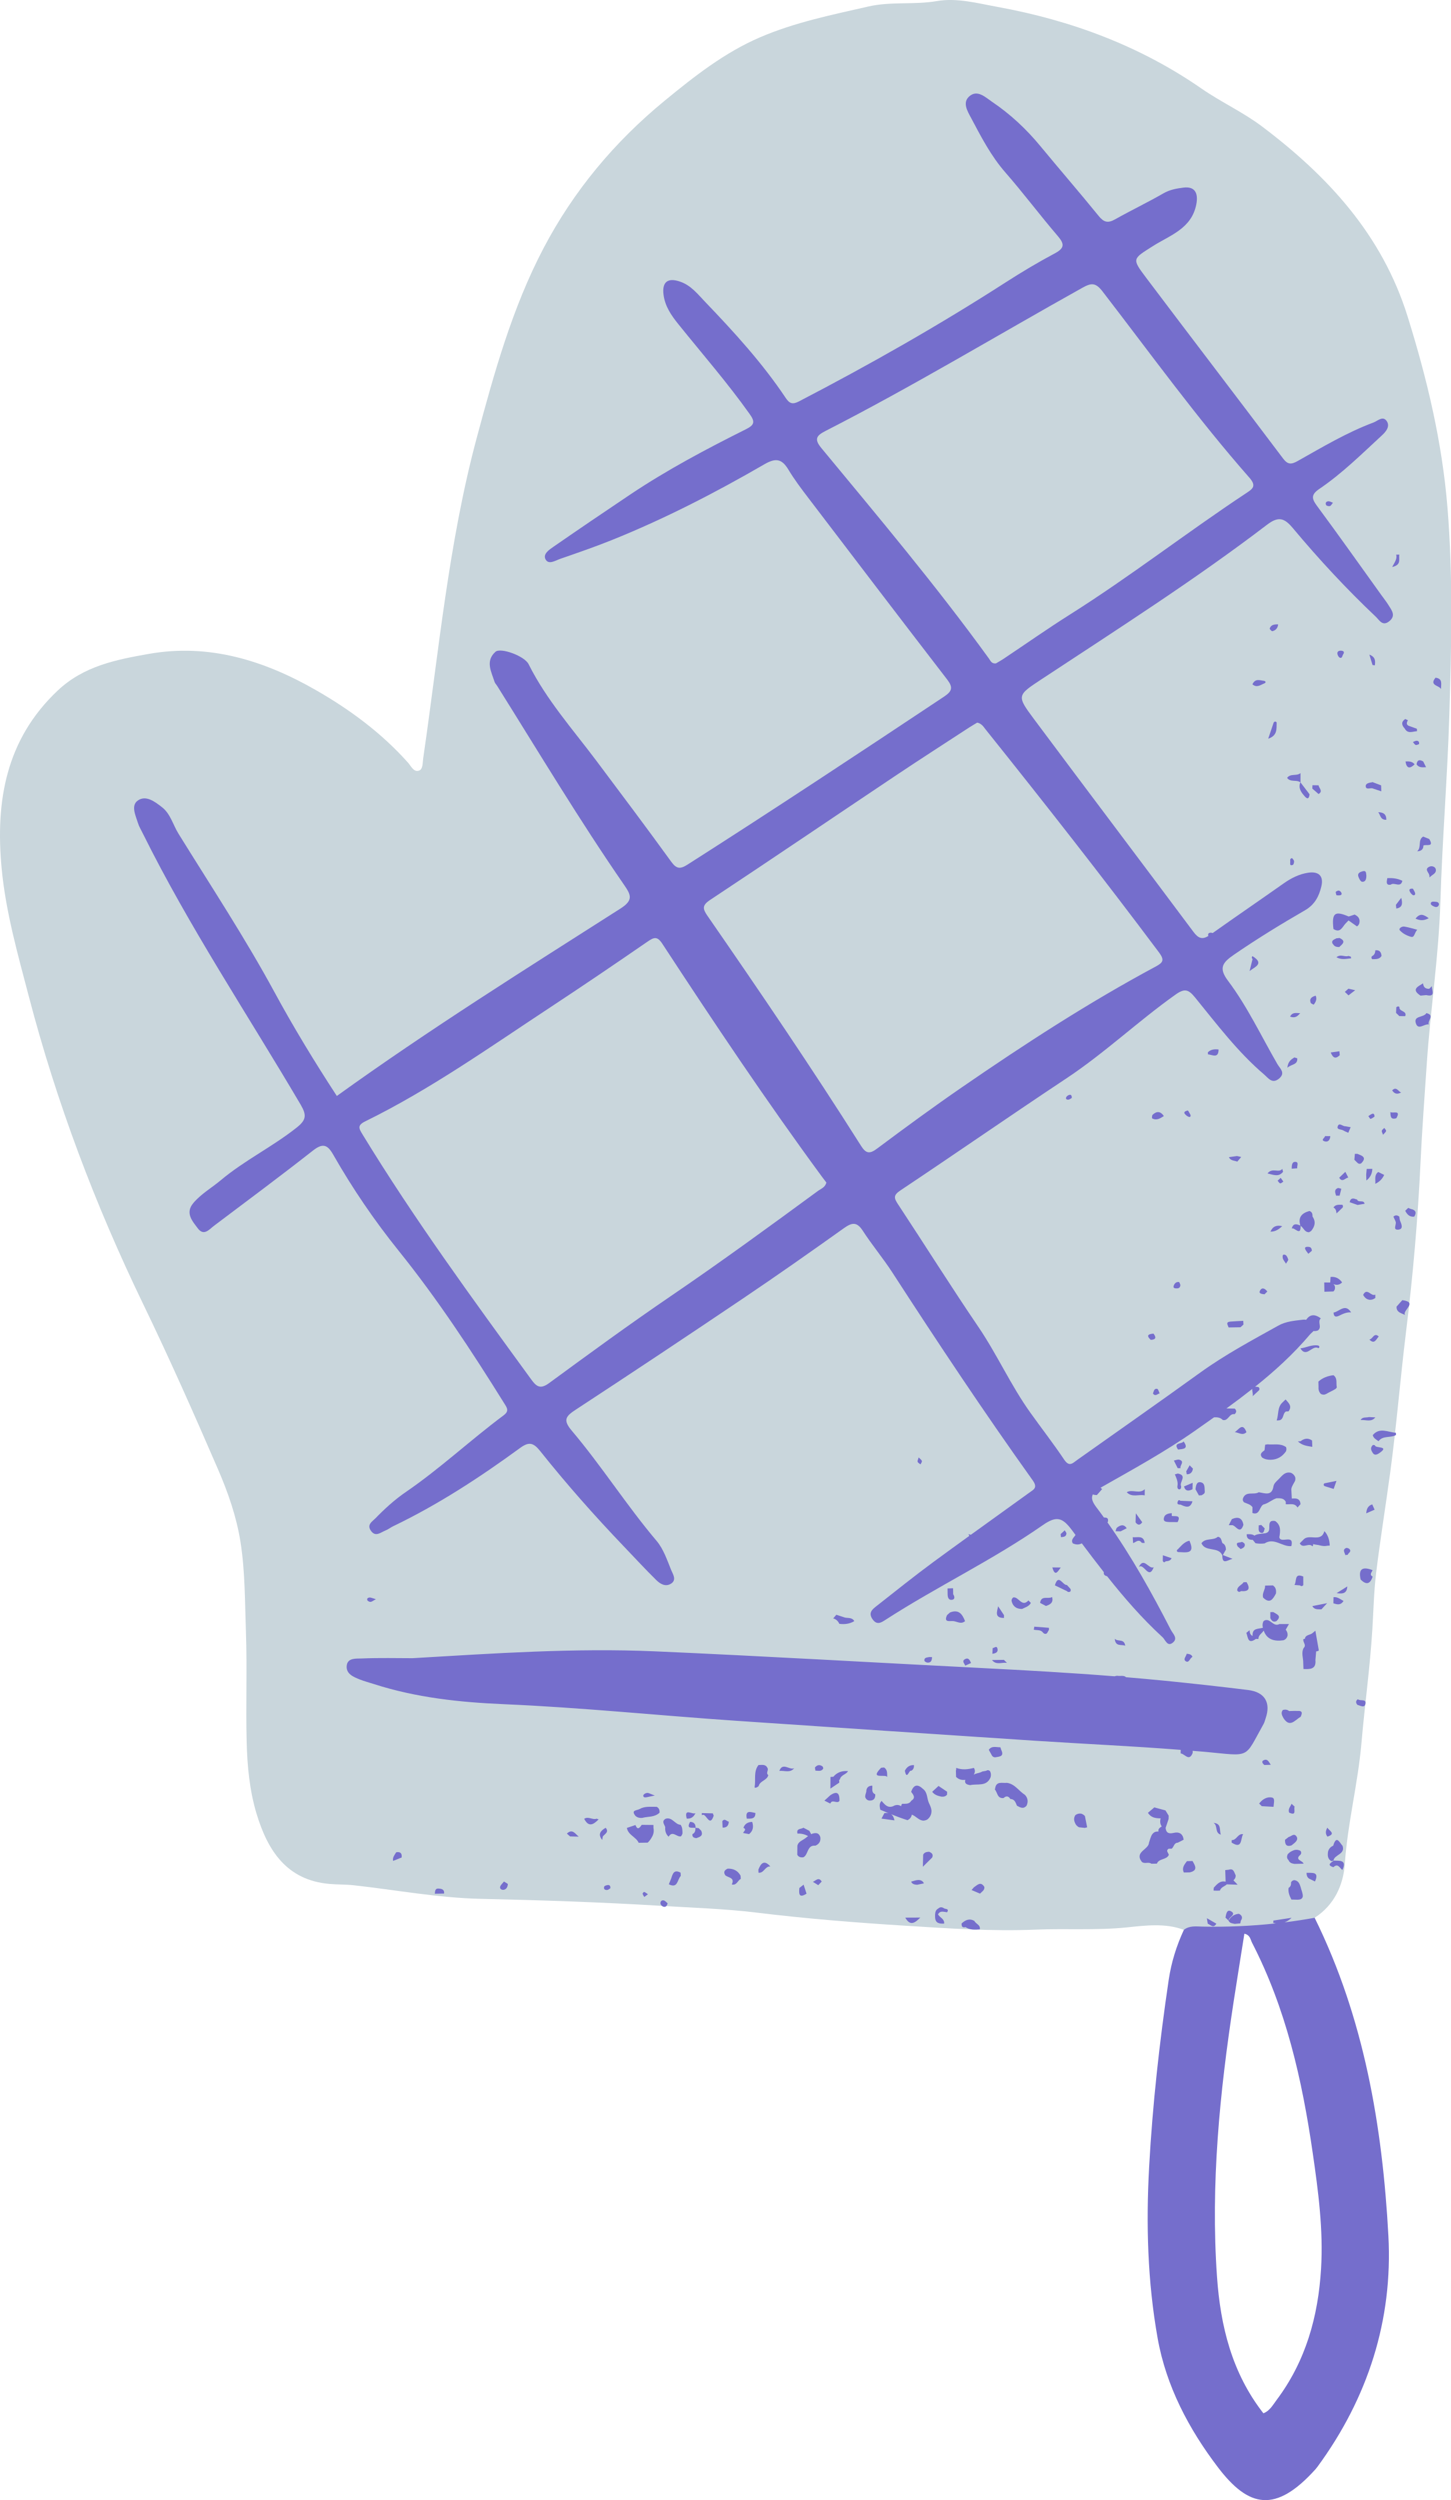 <?xml version="1.0" encoding="UTF-8"?><svg xmlns="http://www.w3.org/2000/svg" xmlns:xlink="http://www.w3.org/1999/xlink" height="450.6" preserveAspectRatio="xMidYMid meet" version="1.0" viewBox="0.0 0.0 261.6 450.6" width="261.6" zoomAndPan="magnify"><defs><clipPath id="a"><path d="M 0 0 L 261.648 0 L 261.648 349 L 0 349 Z M 0 0"/></clipPath><clipPath id="b"><path d="M 24 16 L 260 16 L 260 450.602 L 24 450.602 Z M 24 16"/></clipPath></defs><g><g clip-path="url(#a)" id="change1_1"><path d="M 213.441 347.82 C 210.055 346.555 206.496 347.039 203.121 347.383 C 197.633 347.938 192.172 347.551 186.703 347.781 C 178.883 348.113 171.062 347.566 163.289 347.082 C 154.293 346.523 145.281 345.801 136.305 344.703 C 130.645 344.016 124.883 343.844 119.164 343.492 C 108.332 342.832 97.488 342.469 86.633 342.23 C 78.984 342.062 71.363 340.621 63.727 339.781 C 62.301 339.625 60.855 339.672 59.426 339.547 C 51.641 338.883 48.242 333.461 46.258 326.902 C 44.992 322.723 44.578 318.293 44.469 313.918 C 44.297 307.355 44.57 300.777 44.34 294.219 C 44.148 288.77 44.207 283.289 43.352 277.871 C 42.629 273.336 41.113 268.992 39.309 264.824 C 34.969 254.789 30.531 244.789 25.773 234.953 C 17.164 217.145 10.207 198.746 5.203 179.613 C 3.215 172.012 1.043 164.406 0.301 156.566 C -0.84 144.52 0.992 133.328 10.414 124.449 C 15.105 120.027 20.957 118.887 26.832 117.852 C 37.691 115.934 47.641 119.047 56.934 124.371 C 63.09 127.895 68.797 132.109 73.57 137.465 C 74.113 138.07 74.605 139.266 75.586 138.871 C 76.27 138.602 76.18 137.484 76.297 136.676 C 79.121 117.332 80.871 97.816 85.969 78.84 C 89.109 67.156 92.34 55.512 97.984 44.75 C 103.41 34.41 110.762 25.598 119.828 18.152 C 125.195 13.75 130.605 9.488 137.012 6.73 C 143.281 4.031 149.961 2.676 156.59 1.164 C 160.652 0.238 164.805 0.898 168.898 0.195 C 172.551 -0.43 176.223 0.586 179.812 1.238 C 193.074 3.656 205.48 8.242 216.652 15.984 C 220.16 18.414 224.094 20.203 227.527 22.789 C 239.438 31.766 249.176 42.332 253.762 56.992 C 257.297 68.293 260.012 79.711 260.969 91.547 C 261.977 104.027 261.68 116.535 261.293 128.996 C 260.949 140.18 260.027 151.352 259.688 162.555 C 259.391 172.281 257.895 181.961 257.234 191.684 C 256.836 197.578 256.391 203.477 256.113 209.379 C 255.629 219.664 254.746 229.895 253.484 240.117 C 252.449 248.535 251.777 257.004 250.637 265.414 C 249.824 271.43 248.844 277.426 248.109 283.449 C 247.699 286.82 247.629 290.238 247.422 293.633 C 247.004 300.508 246.047 307.328 245.453 314.18 C 244.82 321.473 242.961 328.574 242.461 335.895 C 242.195 339.75 240.555 343.359 237.016 345.645 C 236.57 346.238 236.008 346.66 235.266 346.777 C 228.027 347.902 220.766 348.508 213.441 347.82" fill="#c9d6dc"/></g><g clip-path="url(#b)" id="change2_1"><path d="M 65.379 204.492 C 74.711 219.773 85.27 234.203 95.801 248.656 C 96.746 249.953 97.449 250.414 99 249.277 C 106.246 243.965 113.504 238.664 120.926 233.609 C 129.91 227.488 138.691 221.086 147.453 214.656 C 148.008 214.25 148.766 214.023 148.988 213.133 C 148.746 212.816 148.473 212.469 148.215 212.117 C 138.152 198.43 128.715 184.312 119.418 170.105 C 118.488 168.684 117.906 168.914 116.734 169.719 C 110.891 173.746 105.016 177.73 99.09 181.633 C 88.215 188.789 77.586 196.348 65.852 202.102 C 64.387 202.82 64.691 203.367 65.379 204.492 Z M 127.555 165.07 C 137.008 178.73 146.352 192.469 155.234 206.512 C 156.141 207.949 156.801 208.008 158.141 207.004 C 163.176 203.246 168.246 199.527 173.422 195.965 C 184.734 188.176 196.254 180.695 208.375 174.195 C 209.688 173.488 209.988 173.039 208.953 171.652 C 198.785 158.066 188.309 144.723 177.703 131.477 C 177.32 130.996 177.004 130.414 176.18 130.238 C 175.738 130.504 175.199 130.816 174.68 131.152 C 170.316 134 165.934 136.812 161.605 139.707 C 150.41 147.195 139.262 154.758 128.031 162.195 C 126.551 163.176 126.676 163.801 127.555 165.07 Z M 178.273 118.664 C 178.574 119.082 178.758 119.656 179.555 119.566 C 179.938 119.336 180.414 119.086 180.859 118.789 C 184.891 116.098 188.859 113.309 192.957 110.723 C 203.82 103.867 213.961 95.969 224.668 88.887 C 225.789 88.145 226.605 87.633 225.27 86.113 C 215.84 75.395 207.48 63.812 198.77 52.516 C 197.504 50.871 196.715 50.992 195.141 51.867 C 179.707 60.48 164.57 69.629 148.824 77.676 C 147.172 78.52 146.758 79.148 148.082 80.754 C 158.379 93.203 168.785 105.566 178.273 118.664 Z M 71.898 225.457 C 67.504 219.996 63.551 214.199 60.074 208.102 C 59.016 206.242 58.156 206.004 56.395 207.391 C 50.535 211.992 44.547 216.434 38.594 220.918 C 37.723 221.574 36.762 222.844 35.672 221.398 C 34.684 220.086 33.344 218.633 34.844 216.844 C 36.242 215.176 38.156 214.098 39.805 212.715 C 44.086 209.125 49.145 206.68 53.512 203.207 C 55.219 201.852 55.309 200.977 54.211 199.105 C 44.648 182.852 34.148 167.145 25.75 150.215 C 25.434 149.574 25.055 148.949 24.848 148.27 C 24.43 146.922 23.562 145.164 24.867 144.266 C 26.336 143.258 27.953 144.512 29.207 145.484 C 30.742 146.684 31.188 148.656 32.176 150.254 C 38.043 159.723 44.18 169.035 49.496 178.836 C 52.965 185.23 56.746 191.43 60.727 197.531 C 77.414 185.516 94.699 174.707 111.879 163.742 C 114.227 162.242 113.758 161.281 112.52 159.488 C 104.449 147.805 97.156 135.621 89.617 123.594 C 89.477 123.367 89.254 123.168 89.176 122.922 C 88.594 121.086 87.453 119.156 89.324 117.477 C 90.234 116.66 94.551 118.211 95.297 119.699 C 98.5 126.113 103.262 131.441 107.508 137.102 C 112.035 143.141 116.574 149.176 121 155.289 C 121.996 156.664 122.652 156.66 123.992 155.805 C 139.523 145.902 154.887 135.742 170.223 125.543 C 171.703 124.559 171.828 123.855 170.758 122.461 C 162.367 111.57 154.031 100.641 145.703 89.703 C 144.449 88.062 143.199 86.402 142.137 84.637 C 140.977 82.707 139.879 82.484 137.844 83.66 C 128.98 88.793 119.883 93.484 110.367 97.312 C 107.289 98.555 104.145 99.633 101.008 100.719 C 100.148 101.016 98.934 101.844 98.367 100.832 C 97.82 99.852 99.031 99.066 99.801 98.531 C 104.379 95.363 108.988 92.238 113.613 89.137 C 120.27 84.68 127.336 80.934 134.488 77.363 C 136.109 76.559 136.102 75.953 135.156 74.621 C 131.145 68.973 126.586 63.758 122.254 58.367 C 120.992 56.797 119.902 55.188 119.633 53.152 C 119.32 50.801 120.402 50.004 122.598 50.754 C 124.586 51.434 125.758 52.977 127.129 54.406 C 132.359 59.859 137.449 65.426 141.66 71.73 C 142.34 72.742 142.891 72.941 144.031 72.352 C 156.785 65.723 169.273 58.641 181.363 50.859 C 184.23 49.012 187.172 47.266 190.18 45.66 C 191.977 44.699 191.918 43.949 190.676 42.504 C 187.461 38.754 184.492 34.781 181.242 31.062 C 178.66 28.109 176.902 24.691 175.094 21.289 C 174.445 20.066 173.445 18.488 174.773 17.348 C 176.23 16.098 177.664 17.543 178.828 18.328 C 182.117 20.543 185.004 23.23 187.539 26.301 C 191.027 30.527 194.621 34.668 198.078 38.922 C 198.992 40.051 199.727 40.266 201.004 39.551 C 203.898 37.922 206.902 36.488 209.781 34.832 C 210.938 34.172 212.156 33.965 213.375 33.812 C 215.395 33.559 216.07 34.762 215.688 36.789 C 214.855 41.219 210.938 42.395 207.871 44.344 C 204.215 46.672 204.008 46.566 206.578 49.98 C 214.793 60.883 223.102 71.715 231.312 82.621 C 232.18 83.773 232.812 83.73 233.949 83.094 C 238.41 80.59 242.812 77.949 247.629 76.148 C 248.395 75.859 249.324 74.871 250.016 75.902 C 250.672 76.879 249.832 77.836 249.129 78.484 C 245.496 81.832 241.977 85.328 237.879 88.105 C 236.348 89.145 236.457 89.852 237.453 91.195 C 241.355 96.465 245.141 101.824 248.969 107.148 C 249.441 107.805 249.949 108.441 250.375 109.129 C 250.934 110.035 251.699 110.969 250.477 111.961 C 249.262 112.949 248.699 111.781 248.051 111.164 C 242.754 106.156 237.797 100.812 233.125 95.227 C 231.582 93.379 230.535 92.973 228.434 94.574 C 215.352 104.551 201.477 113.391 187.754 122.438 C 183.371 125.328 183.258 125.363 186.398 129.578 C 195.957 142.398 205.609 155.148 215.176 167.965 C 216.059 169.152 216.773 169.352 217.863 168.688 C 217.852 168.652 217.828 168.629 217.82 168.59 C 217.762 168.273 217.949 168.113 218.262 168.098 C 218.398 168.102 218.523 168.125 218.637 168.164 C 222.887 165.145 227.195 162.211 231.453 159.203 C 232.805 158.25 234.254 157.531 235.863 157.289 C 237.676 157.02 238.684 157.805 238.227 159.754 C 237.809 161.539 237.031 163.047 235.297 164.051 C 230.941 166.566 226.656 169.191 222.5 172.047 C 220.441 173.461 219.637 174.426 221.391 176.758 C 224.906 181.434 227.391 186.762 230.316 191.809 C 230.762 192.574 231.805 193.363 230.629 194.371 C 229.371 195.449 228.664 194.301 227.906 193.656 C 223.156 189.605 219.414 184.633 215.504 179.832 C 214.273 178.32 213.609 178.066 211.914 179.273 C 205.172 184.062 199.16 189.785 192.254 194.363 C 182.223 201.016 172.336 207.883 162.324 214.559 C 161.012 215.434 161.184 215.957 161.902 217.043 C 166.746 224.391 171.43 231.852 176.379 239.133 C 179.77 244.125 182.23 249.664 185.734 254.57 C 187.77 257.418 189.922 260.184 191.871 263.09 C 192.801 264.473 193.438 263.672 194.219 263.121 C 201.621 257.875 209.059 252.676 216.414 247.367 C 220.879 244.148 225.711 241.57 230.496 238.902 C 231.852 238.148 233.414 238.031 234.926 237.848 C 235.121 237.824 235.309 237.836 235.484 237.871 C 236.09 236.996 236.891 236.688 238.133 237.617 C 237.449 238.207 238.395 239.172 237.645 239.75 L 237.676 239.758 C 237.359 239.898 237.074 239.926 236.809 239.891 C 236.621 240.117 236.348 240.305 236.164 240.527 C 233.188 244.039 229.832 247.098 226.285 249.93 C 226.441 249.926 226.645 249.945 226.906 250.004 C 227.043 250.137 227.094 250.273 227.055 250.414 C 227.02 250.555 226.98 250.625 226.938 250.625 C 226.57 250.969 226.199 251.309 225.832 251.652 C 225.969 251.312 225.719 250.723 225.773 250.328 C 224.246 251.531 222.691 252.703 221.113 253.848 C 221.613 253.859 222.113 253.871 222.617 253.879 C 222.773 254.016 222.859 254.188 222.871 254.395 C 222.836 254.598 222.734 254.766 222.566 254.887 C 221.598 254.695 221.453 256.188 220.449 255.922 C 219.984 255.453 219.438 255.426 218.883 255.445 C 217.73 256.262 216.574 257.074 215.418 257.887 C 210.039 261.656 204.281 264.805 198.586 268.039 C 198.52 268.078 198.473 268.109 198.414 268.145 C 198.504 268.203 198.598 268.281 198.695 268.391 C 198.379 268.746 198.062 269.109 197.746 269.465 C 197.523 269.426 197.176 269.449 197.039 269.324 C 196.719 269.906 196.855 270.594 197.645 271.633 C 198.117 272.246 198.57 272.875 199.023 273.5 C 199.383 273.512 199.719 273.52 199.766 273.906 C 199.793 274.145 199.746 274.285 199.668 274.387 C 204 280.5 207.641 287.043 211.07 293.711 C 211.465 294.477 212.426 295.266 211.445 296.059 C 210.457 296.852 210.105 295.547 209.605 295.086 C 205.93 291.719 202.684 287.977 199.605 284.098 C 199.215 283.992 198.922 283.816 199.012 283.355 C 197.664 281.641 196.348 279.902 195.039 278.16 C 194.5 278.453 193.961 278.414 193.418 278.164 C 193.004 277.508 193.617 277.121 193.906 276.652 C 193.688 276.359 193.469 276.066 193.254 275.773 C 191.586 273.551 190.527 273.117 188.023 274.867 C 178.953 281.191 168.918 285.953 159.633 291.953 C 158.887 292.434 158.109 292.957 157.328 291.863 C 156.469 290.664 157.289 290.043 158.062 289.438 C 161.453 286.777 164.816 284.074 168.285 281.52 C 170.43 279.938 172.59 278.383 174.746 276.824 C 174.719 276.695 174.664 276.582 174.547 276.516 C 174.742 276.527 174.895 276.566 175.027 276.621 C 178.535 274.09 182.047 271.57 185.551 269.043 C 186.355 268.465 187.148 268.148 186.191 266.812 C 177.414 254.539 169.066 241.977 160.863 229.316 C 159.203 226.758 157.227 224.406 155.57 221.848 C 154.512 220.203 153.641 220.293 152.172 221.34 C 146.176 225.617 140.145 229.852 134.035 233.973 C 123.984 240.75 113.887 247.465 103.746 254.105 C 101.934 255.293 101.488 255.969 103.098 257.871 C 108.488 264.246 112.973 271.332 118.379 277.719 C 119.617 279.18 120.273 281.172 121.016 282.996 C 121.305 283.711 122.051 284.738 120.98 285.426 C 119.969 286.07 118.996 285.449 118.305 284.766 C 116.32 282.812 114.438 280.766 112.512 278.754 C 107.227 273.238 102.164 267.516 97.402 261.543 C 96.172 260 95.359 259.809 93.781 260.961 C 86.52 266.262 79.008 271.176 70.879 275.078 C 70.395 275.312 69.961 275.668 69.465 275.859 C 68.609 276.191 67.699 277.098 66.855 275.867 C 66.102 274.77 67.117 274.23 67.699 273.637 C 69.391 271.898 71.176 270.27 73.195 268.891 C 79.355 264.672 84.809 259.551 90.785 255.098 C 91.852 254.305 91.422 253.75 90.902 252.918 C 85.008 243.461 78.902 234.16 71.898 225.457 Z M 182.684 287.906 C 182.477 288.062 182.363 288.27 182.371 288.531 C 182.602 289.535 183.258 289.992 184.262 289.988 C 184.84 289.695 185.512 289.539 185.852 288.902 C 185.707 288.754 185.562 288.602 185.418 288.449 C 184.211 289.758 183.664 287.73 182.684 287.906 Z M 201.387 275.328 C 201.227 275.453 201.207 275.754 201.121 275.977 C 201.426 275.984 201.734 275.992 202.043 275.996 C 202.406 275.812 202.77 275.621 203.133 275.438 C 202.598 274.637 201.977 274.867 201.387 275.328 Z M 178.969 297.039 C 178.949 297.379 178.934 297.723 178.914 298.062 C 179.492 298 180.012 297.789 179.824 297.102 C 179.676 296.551 179.266 297.016 178.969 297.039 Z M 181.547 299.703 C 181.363 299.523 181.176 299.34 180.992 299.16 C 180.277 299.172 179.562 299.18 178.848 299.191 C 179.598 300.164 180.641 299.562 181.547 299.703 Z M 181.004 291.605 C 181.008 291.438 181.008 291.266 181.008 291.098 C 180.656 290.566 180.305 290.035 179.953 289.5 C 179.762 290.473 179.242 291.609 181.004 291.605 Z M 191.242 282.516 C 190.738 282.512 190.23 282.504 189.727 282.496 C 190.211 284.273 190.727 283.199 191.242 282.516 Z M 202.867 296.621 C 202.688 295.277 201.551 295.949 200.977 295.359 C 201.113 296.867 202.195 296.312 202.867 296.621 Z M 189.676 287.828 L 189.641 287.855 C 188.953 288.242 187.711 287.484 187.516 288.891 C 187.867 289.078 188.219 289.262 188.57 289.449 C 189.355 289.195 189.969 288.82 189.676 287.828 Z M 171.836 292.168 C 172.551 292.23 173.27 292.816 173.992 292.176 C 173.992 292.176 173.969 292.141 173.969 292.141 C 173.492 290.883 172.805 290.008 171.277 290.621 C 171.098 290.777 170.922 290.934 170.746 291.09 C 170.109 292.457 171.156 292.129 171.836 292.168 Z M 186.383 293.727 C 186.969 293.852 187.648 293.68 188.078 294.285 C 188.219 294.445 188.395 294.5 188.602 294.465 C 188.891 294.316 188.93 293.984 189.117 293.762 C 189.113 293.637 189.113 293.512 189.113 293.383 C 188.23 293.312 187.352 293.246 186.473 293.176 C 186.441 293.359 186.41 293.543 186.383 293.727 Z M 192.266 276.414 C 192.285 276.227 192.066 276.016 191.961 275.816 C 191.715 276.039 191.469 276.266 191.223 276.488 C 191.238 276.672 191.258 276.855 191.273 277.039 C 191.723 277.016 192.203 276.988 192.266 276.414 Z M 192.953 286.848 C 192.992 286.848 193.02 286.773 193.039 286.625 C 193.059 286.484 193.004 286.352 192.871 286.23 C 192.695 286.039 192.52 285.848 192.344 285.66 C 191.629 285.785 190.832 283.516 190.184 285.73 C 190.906 286.074 191.629 286.422 192.352 286.77 C 192.527 286.965 192.73 286.984 192.953 286.848 Z M 102.203 330.473 C 102.395 330.645 102.586 330.812 102.777 330.984 C 103.301 330.996 103.82 331.008 104.34 331.023 C 103.707 330.531 103.207 329.52 102.203 330.473 Z M 90.859 339.109 C 90.598 339.461 90.223 339.758 90.16 340.105 C 90.102 340.445 90.488 340.695 90.887 340.586 C 91.359 340.453 91.52 340.031 91.562 339.602 C 91.574 339.504 91.25 339.371 90.859 339.109 Z M 105.324 327.809 C 106.148 329.426 107.039 328.809 107.945 327.891 C 107.816 327.895 107.699 327.855 107.598 327.777 C 106.844 328.074 106.074 327.301 105.324 327.809 Z M 79.008 340.375 C 78.469 340.344 78.422 340.871 78.398 341.309 C 78.953 341.297 79.504 341.289 80.059 341.281 C 80.168 340.453 79.484 340.402 79.008 340.375 Z M 109.59 339.742 C 109.352 339.766 108.988 339.879 108.93 340.039 C 108.773 340.473 109.09 340.684 109.488 340.633 C 109.703 340.602 109.898 340.406 110.039 340.32 C 110.094 339.867 109.859 339.719 109.59 339.742 Z M 171.641 288.336 C 172.195 288.262 172.129 287.746 171.848 287.336 C 171.844 286.973 171.836 286.613 171.828 286.254 C 171.496 286.266 171.164 286.277 170.832 286.289 C 170.836 286.617 170.84 286.945 170.844 287.27 C 170.844 287.836 170.977 288.43 171.641 288.336 Z M 109.199 329.426 C 108.285 329.953 107.719 330.582 108.574 331.617 C 108.609 331.41 108.645 331.199 108.68 330.992 C 109.027 330.527 109.855 330.223 109.199 329.426 Z M 175.07 299.727 C 174.852 299.223 174.602 298.656 173.938 299.059 C 173.371 299.398 173.887 299.824 174.023 300.203 C 174.371 300.043 174.719 299.883 175.07 299.727 Z M 166.656 299.305 C 166.672 299.441 167.008 299.641 167.203 299.656 C 167.891 299.703 168.02 299.219 168.035 298.664 C 167.863 298.656 167.695 298.652 167.523 298.652 C 167.148 298.762 166.598 298.688 166.656 299.305 Z M 150.785 291.031 C 150.594 291.25 150.406 291.469 150.219 291.688 C 150.754 291.828 151.098 292.18 151.324 292.668 C 152.273 292.789 153.184 292.688 154.02 292.176 C 153.637 291.5 152.941 291.652 152.348 291.543 C 151.824 291.371 151.305 291.203 150.785 291.031 Z M 66.234 288.414 C 66.309 288.574 66.621 288.727 66.812 288.715 C 67.043 288.695 67.262 288.496 67.77 288.227 C 67.082 288.031 66.859 287.91 66.645 287.918 C 66.379 287.93 66.09 288.102 66.234 288.414 Z M 165.953 263.926 C 166.047 263.723 166.25 263.492 166.207 263.324 C 166.148 263.113 165.891 262.953 165.625 262.672 C 165.531 263.023 165.375 263.277 165.438 263.461 C 165.5 263.652 165.77 263.773 165.953 263.926 Z M 71.434 333.836 C 71.145 334.316 70.734 334.758 70.875 335.395 C 71.387 335.188 71.898 334.984 72.41 334.781 C 72.5 334.039 72.199 333.699 71.434 333.836 Z M 209.633 281.324 C 209.77 281.625 209.945 281.637 210.156 281.398 C 210.594 281.363 211.02 281.301 211.23 280.84 C 210.707 280.664 210.18 280.484 209.652 280.309 C 209.648 280.648 209.641 280.984 209.633 281.324 Z M 209.07 251.129 C 208.926 250.848 208.824 250.355 208.633 250.316 C 208.059 250.203 208.023 250.773 207.863 251.152 C 208.277 251.746 208.672 251.23 209.07 251.129 Z M 211.594 231.777 C 211.48 232.16 211.812 232.199 212.059 232.211 C 212.414 232.227 212.77 232.18 212.812 231.586 C 212.75 231.457 212.664 231.07 212.539 231.059 C 212.051 231.004 211.727 231.324 211.594 231.777 Z M 192.797 197.328 C 192.574 197.383 192.305 197.57 192.219 197.77 C 192.074 198.113 192.391 198.23 192.648 198.188 C 192.871 198.152 193.07 197.977 193.227 197.891 C 193.262 197.477 193.105 197.25 192.797 197.328 Z M 208.004 282.465 C 207.102 282.902 206.219 280.504 205.312 282.445 C 206.215 281.574 207.09 284.879 208.004 282.465 Z M 207.961 240.359 C 207.113 240.434 206.551 240.629 207.465 241.484 C 208.402 241.453 208.504 241.047 207.961 240.359 Z M 213.582 200.719 C 213.773 200.969 214.059 201.219 214.348 201.301 C 214.629 201.379 214.742 201.117 214.59 200.844 C 214.426 200.543 214.246 200.254 214.184 200.145 C 213.5 200.258 213.441 200.535 213.582 200.719 Z M 217.777 190.027 C 218.59 190.109 219.688 190.824 219.695 189.152 C 218.98 189.062 218.305 189.121 217.758 189.664 C 217.785 189.785 217.793 189.906 217.777 190.027 Z M 225.82 172.332 C 225.781 172.332 225.742 172.391 225.699 172.504 C 225.66 172.621 225.703 172.734 225.824 172.852 C 225.645 173.57 225.465 174.293 225.285 175.016 C 226.203 174.27 228.023 173.703 225.82 172.332 Z M 237.203 179.453 C 236.527 179.656 236.016 179.945 236.301 180.727 C 236.359 180.891 236.852 181.082 236.867 181.062 C 237.203 180.59 237.488 180.09 237.203 179.453 Z M 223.07 209.363 C 223.305 209.086 223.539 208.805 223.777 208.527 C 223.523 208.469 223.273 208.414 223.02 208.355 C 222.535 208.422 222.051 208.488 221.566 208.555 C 221.852 209.227 222.539 209.152 223.07 209.363 Z M 227.141 232.668 C 226.898 233.18 227.566 233.219 227.973 233.273 C 228.145 233.105 228.312 232.941 228.484 232.777 C 228.07 232.211 227.488 231.93 227.141 232.668 Z M 221.508 239.25 C 222.223 239.238 222.934 239.227 223.648 239.215 C 223.828 239.051 224.008 238.891 224.184 238.727 C 224.172 238.504 224.156 238.281 224.145 238.059 C 223.379 238.102 222.609 238.129 221.844 238.191 C 220.887 238.266 221.371 238.82 221.508 239.25 Z M 207.809 200.914 C 207.68 201.035 207.656 201.531 207.734 201.574 C 208.527 202 209.16 201.578 209.832 201.148 C 209.188 200.211 208.5 200.27 207.809 200.914 Z M 215.023 267.25 C 214.504 267.473 213.98 267.691 213.461 267.91 C 213.73 268.824 214.32 268.758 214.996 268.406 C 215.008 268.02 215.016 267.633 215.023 267.25 Z M 214.48 264.094 C 214.277 264.461 214.07 264.824 213.863 265.188 C 213.91 265.359 213.938 265.535 213.949 265.711 C 214.652 265.73 214.977 265.332 215.074 264.688 C 214.879 264.488 214.68 264.293 214.48 264.094 Z M 205.93 274.355 C 205.547 273.816 205.164 273.281 204.777 272.742 C 204.762 273.289 204.746 273.832 204.73 274.379 C 205.141 274.922 205.543 274.93 205.93 274.355 Z M 205.84 278.059 C 205.84 278.059 206.105 278.09 206.105 278.09 L 206.375 278.078 C 206.176 276.637 205.043 277.164 204.219 277.051 C 204.238 277.406 204.262 277.758 204.285 278.113 C 204.797 277.961 205.293 277.289 205.84 278.059 Z M 233.48 209.406 C 232.902 209.41 232.883 210.113 232.883 210.633 C 233.215 210.609 233.547 210.59 233.879 210.566 C 233.781 210.152 234.27 209.398 233.48 209.406 Z M 206.379 269.512 C 206.383 269.141 206.387 268.77 206.387 268.398 C 205.43 269.344 204.148 268.348 203.137 268.945 C 204.074 269.953 205.305 269.281 206.379 269.512 Z M 212.363 279.73 C 213.746 279.75 215.594 280.238 214.441 277.684 C 213.508 277.883 212.961 278.613 212.344 279.246 C 212.289 279.246 212.234 279.301 212.184 279.414 C 212.133 279.523 212.191 279.629 212.363 279.73 Z M 115.855 341.312 C 115.898 341.52 116.055 341.703 116.164 341.898 C 116.344 341.762 116.523 341.625 116.816 341.402 C 116.516 341.203 116.34 341.051 116.137 340.98 C 116.078 340.961 115.836 341.219 115.855 341.312 Z M 212.844 271.18 C 213.727 271.59 214.598 271.953 214.988 270.582 C 214.266 270.551 213.543 270.52 212.82 270.492 C 212.605 270.305 212.445 270.348 212.336 270.609 L 212.363 270.562 C 212.113 271.09 212.402 271.191 212.844 271.18 Z M 212.328 264.613 C 212.328 264.613 212.586 264.617 212.586 264.617 L 212.84 264.613 C 212.66 264.113 213.672 263.422 212.633 263.086 C 212.344 262.996 211.969 263.18 211.637 263.238 C 211.867 263.699 212.098 264.156 212.328 264.613 Z M 213.387 259.785 C 213.113 260.316 211.457 259.906 212.387 261.254 C 213.277 261.145 214.387 261.184 213.387 259.785 Z M 211.258 273.223 C 211.266 273.059 211.262 272.891 211.258 272.723 C 210.598 272.766 209.945 272.91 209.824 273.652 C 209.723 274.281 210.289 274.277 210.73 274.32 C 211.258 274.324 211.781 274.328 212.309 274.332 C 213.004 272.973 211.875 273.34 211.258 273.223 Z M 212.344 265.578 C 212.172 265.629 211.992 265.68 211.816 265.73 C 212.109 266.426 212.441 267.113 212.266 267.902 C 212.246 268.184 212.383 268.445 212.637 268.43 C 212.891 268.414 212.98 268.129 212.941 267.855 C 212.547 267.148 214.156 265.914 212.344 265.578 Z M 213.82 299.434 C 214.395 299.754 214.523 298.812 214.992 298.633 C 214.812 298.141 214.379 298.109 213.953 298.055 C 213.871 298.523 213.203 299.082 213.82 299.434 Z M 165.527 338.84 C 165.105 338.855 164.688 339.031 164.27 339.133 C 164.477 339.621 164.914 339.66 165.352 339.695 C 165.762 339.613 166.164 339.527 166.57 339.445 C 166.375 338.98 165.953 338.824 165.527 338.84 Z M 181.531 321.324 C 180.707 321.426 179.598 320.941 179.41 322.352 C 179.41 322.355 179.359 322.516 179.359 322.516 C 179.852 323.062 179.773 324.184 180.926 324.07 C 181.406 323.629 181.82 323.691 182.164 324.238 C 182.953 324.258 183.105 324.902 183.344 325.445 C 183.926 325.754 184.516 326.137 185.09 325.418 C 185.406 324.707 185.316 324.062 184.781 323.488 C 183.676 322.797 182.969 321.512 181.531 321.324 Z M 217.742 346.707 C 218.262 346.918 218.777 347.613 219.297 346.707 C 218.727 346.379 218.156 346.047 217.586 345.719 C 217.637 346.047 217.691 346.379 217.742 346.707 Z M 219.941 340.742 C 220.117 340.164 220.688 340.02 221.094 339.703 C 221.113 339.703 221.125 339.668 221.137 339.617 C 221.801 339.637 222.469 339.66 223.133 339.684 C 222.883 339.422 222.629 339.156 222.379 338.895 C 222.648 338.648 222.805 338.352 222.77 337.969 C 222.492 337.469 222.445 336.688 221.531 336.984 C 221.32 337.008 221.109 337.031 220.898 337.051 C 220.922 337.746 220.941 338.438 220.965 339.129 C 220.965 339.129 220.961 339.129 220.961 339.133 C 220.961 339.133 220.961 339.133 220.961 339.137 C 219.945 338.91 219.406 339.609 218.828 340.227 C 218.809 340.398 218.797 340.57 218.789 340.742 C 218.992 340.75 219.195 340.758 219.398 340.766 C 219.578 340.758 219.762 340.75 219.941 340.742 Z M 180.504 315.367 C 180.465 315.211 180.41 315.062 180.348 314.914 C 179.629 314.938 178.82 314.586 178.266 315.371 C 178.465 315.727 178.66 316.086 178.859 316.441 C 178.996 316.633 179.184 316.727 179.414 316.727 C 180.184 316.594 181.113 316.598 180.504 315.367 Z M 170.746 323.445 C 170.746 323.273 170.75 323.098 170.754 322.926 C 170.238 322.578 169.723 322.234 169.207 321.887 C 168.824 322.238 168.445 322.586 168.066 322.938 C 168.473 323.5 169.09 323.676 169.723 323.816 C 170.121 323.852 170.484 323.793 170.746 323.445 Z M 220.105 330.66 C 219.793 329.887 220.305 328.676 218.793 328.535 C 219.613 329.039 218.945 330.332 220.105 330.66 Z M 117.809 328.918 C 117.109 328.91 116.406 328.902 115.703 328.895 C 115.34 329.379 114.973 329.965 114.562 328.93 C 114.051 329.102 113.535 329.277 113.023 329.449 C 113.234 330.734 114.664 331.059 115.148 332.129 C 115.691 332.117 116.234 332.109 116.773 332.102 C 117.105 331.801 117.352 331.434 117.562 331.047 C 117.855 330.543 117.922 330.004 117.812 329.441 C 117.809 329.266 117.805 329.094 117.809 328.918 Z M 177.777 319.16 C 177.551 319.203 177.32 319.242 177.09 319.285 C 176.715 319.52 176.273 319.559 175.871 319.699 C 175.758 319.738 175.66 319.797 175.559 319.855 C 175.77 319.488 175.871 319.102 175.582 318.633 C 174.52 318.906 173.457 319.035 172.395 318.625 C 172.414 318.801 172.395 318.973 172.34 319.141 C 172.352 319.512 172.359 319.883 172.371 320.25 C 172.867 320.758 173.449 320.852 174.062 320.785 C 174.016 320.859 173.984 320.945 173.988 321.07 C 174 321.566 174.492 321.664 174.91 321.742 C 176.203 321.426 177.871 322.086 178.594 320.316 C 178.699 319.926 178.676 319.547 178.465 319.191 C 178.242 319.012 178.016 319 177.777 319.16 Z M 175.578 340.164 C 175.438 340.324 175.301 340.484 175.16 340.645 C 175.672 340.859 176.18 341.078 176.691 341.293 C 176.875 341.121 177.055 340.945 177.238 340.77 C 177.426 340.578 177.496 340.348 177.469 340.082 C 176.789 338.996 176.191 339.766 175.578 340.164 Z M 170.211 343.949 C 169.848 343.699 169.492 343.664 169.148 343.988 C 168.719 344.203 168.621 344.598 168.59 345.023 C 168.578 345.203 168.578 345.379 168.59 345.555 C 168.629 346.656 169.383 346.734 170.219 346.691 C 170.309 345.836 169.426 345.621 169.117 345.027 C 169.523 344.277 170.176 344.602 170.762 344.652 C 171.16 343.961 170.48 344.117 170.211 343.949 Z M 175.672 346.207 C 174.77 345.711 174.035 346.039 173.363 346.676 C 173.344 347.172 173.488 347.492 174.074 347.328 C 174.871 347.859 175.758 347.812 176.648 347.73 C 176.816 346.906 175.91 346.77 175.672 346.207 Z M 212.859 316.027 C 213.586 316.051 214.375 317.59 215.027 315.934 C 215.027 315.809 215.023 315.684 215.023 315.555 C 215.734 315.617 216.449 315.66 217.164 315.727 C 225.676 316.523 224.238 317.055 227.812 310.715 C 227.984 310.406 228.062 310.039 228.18 309.703 C 229.152 306.867 228.043 304.973 225.02 304.594 C 220.031 303.977 215.035 303.426 210.035 302.926 C 207.691 302.691 205.348 302.488 203 302.289 C 202.652 301.891 201.926 302.133 201.406 302.023 C 201.246 302.039 201.094 302.074 200.941 302.121 C 192.961 301.488 184.965 301.039 176.969 300.633 C 157.316 299.637 137.672 298.48 118.016 297.621 C 103.633 296.996 89.262 297.984 74.352 298.859 C 71.664 298.859 68.426 298.773 65.199 298.91 C 64.246 298.949 62.703 298.762 62.516 300.148 C 62.312 301.656 63.691 302.227 64.875 302.699 C 65.707 303.027 66.582 303.254 67.434 303.527 C 75.027 305.973 82.91 306.812 90.793 307.148 C 104.805 307.746 118.746 309.188 132.727 310.141 C 150.652 311.359 168.578 312.547 186.504 313.73 C 195.293 314.309 204.086 314.688 212.871 315.383 C 212.867 315.598 212.863 315.812 212.859 316.027 Z M 254.383 217.902 C 254.215 217.848 254.051 217.777 253.895 217.695 C 253.711 217.871 253.527 218.047 253.344 218.223 C 253.691 218.875 254.137 219.387 254.977 219.277 C 255.434 218.535 255.23 218.078 254.383 217.902 Z M 257.16 182.594 C 256.723 183.449 254.684 182.988 255.305 184.547 C 255.762 185.684 256.824 184.473 257.605 184.641 C 257.293 183.996 258.762 182.961 257.16 182.594 Z M 258.816 122.141 C 257.605 123.566 259.473 123.512 259.809 124.195 C 259.758 123.375 260.203 122.316 258.816 122.141 Z M 258.164 177.734 C 258 177.895 257.836 178.055 257.672 178.215 C 256.984 178.242 256.621 177.91 256.566 177.23 C 255.633 177.809 254.367 178.316 256.109 179.445 C 256.449 179.414 256.789 179.379 257.129 179.348 C 258.961 179.762 258.09 178.445 258.164 177.734 Z M 252.824 234.328 C 252.477 234.719 252.133 235.105 251.785 235.492 C 251.734 236.566 252.668 236.645 253.316 237.012 C 252.723 236.199 255.746 234.715 252.824 234.328 Z M 258.676 162.516 C 258.363 162.48 257.906 162.477 257.957 162.914 C 257.98 163.121 258.406 163.352 258.691 163.441 C 259.039 163.555 259.352 163.402 259.438 162.98 C 259.367 162.531 258.984 162.547 258.676 162.516 Z M 195.551 327.266 C 195.379 327.082 195.168 326.953 194.93 326.875 C 194.543 326.824 194.191 326.902 193.879 327.145 C 193.484 327.754 193.656 328.324 193.992 328.879 C 194.145 329.078 194.328 329.234 194.551 329.336 C 194.902 329.371 195.25 329.41 195.598 329.445 C 195.73 329.398 195.863 329.363 196.004 329.348 C 195.867 328.652 195.727 327.957 195.59 327.262 Z M 213.992 335.441 C 213.535 336.051 213.027 336.641 213.438 337.484 C 213.781 337.477 214.125 337.473 214.469 337.469 C 216.02 337.137 215.504 336.273 214.996 335.414 C 214.66 335.426 214.324 335.434 213.992 335.441 Z M 222.062 331.648 C 222.055 331.793 222.051 331.941 222.047 332.086 C 224.047 333.387 223.621 331.344 224.125 330.578 C 223.164 330.406 222.961 331.691 222.062 331.648 Z M 247.492 258.656 C 247.633 259.219 248.113 259.457 248.535 259.754 C 249.328 258.668 250.703 259.219 251.676 258.633 C 251.695 258.496 251.688 258.363 251.656 258.23 C 250.246 258.145 248.742 257.176 247.492 258.656 Z M 236.664 387.988 C 234.758 374.867 231.871 362.047 225.738 350.156 C 225.438 349.57 225.387 348.73 224.348 348.516 C 223.703 352.594 223.047 356.633 222.426 360.672 C 219.902 377.125 218.25 393.637 219.41 410.312 C 220.031 419.23 222.102 427.691 227.777 434.953 C 228.922 434.52 229.484 433.449 230.172 432.535 C 235.414 425.539 237.656 417.508 238.172 408.914 C 238.594 401.875 237.672 394.934 236.664 387.988 Z M 250.312 402.957 C 251.137 418.148 246.613 432.23 237.496 444.633 C 237.391 444.777 237.277 444.918 237.156 445.051 C 229.965 453.016 225.125 451.98 219.566 444.668 C 214.359 437.82 210.258 430.113 208.711 421.43 C 206.887 411.203 206.609 400.891 207.176 390.535 C 207.797 379.227 209.051 367.992 210.711 356.797 C 211.176 353.668 212.109 350.684 213.441 347.82 C 214.453 347.02 215.652 347.215 216.797 347.238 C 221.234 347.328 225.652 347.133 230.047 346.652 C 229.883 346.633 229.719 346.602 229.551 346.559 C 229.562 346.422 229.574 346.285 229.582 346.148 C 230.676 345.98 231.77 345.812 232.863 345.645 C 232.469 346.027 232.043 346.301 231.59 346.473 C 233.402 346.246 235.215 345.973 237.016 345.645 C 245.934 363.707 249.238 383.18 250.312 402.957 Z M 207.578 335.902 C 207.91 335.898 208.242 335.891 208.574 335.887 C 208.957 334.906 210.309 335.25 210.727 334.312 C 210.676 333.941 210.102 333.578 210.703 333.195 L 211.242 333.195 C 211.652 332.879 211.645 332.141 212.336 332.113 C 212.691 331.934 213.051 331.758 213.402 331.578 C 213.262 330.484 212.586 330.113 211.586 330.348 C 210.746 330.547 210.234 330.371 210.145 329.449 C 210.145 329.449 210.145 329.449 210.141 329.449 C 210.145 329.449 210.145 329.449 210.145 329.449 C 210.324 328.91 210.508 328.375 210.688 327.836 C 210.695 327.641 210.699 327.441 210.703 327.246 C 210.512 326.93 210.316 326.609 210.121 326.293 C 209.453 326.113 208.785 325.934 208.113 325.75 C 207.73 326.074 207.344 326.402 206.961 326.727 C 207.516 327.621 208.367 327.719 209.258 327.727 C 209.258 327.727 209.254 327.73 209.254 327.734 C 209.098 328.273 209.152 328.77 209.465 329.207 C 209.449 329.207 209.438 329.203 209.422 329.203 C 208.996 329.441 208.762 329.723 208.875 330.09 C 208.652 330.086 208.43 330.109 208.211 330.188 C 207.973 330.316 207.785 330.492 207.648 330.723 C 207.434 331.164 207.301 331.637 207.152 332.102 C 207.094 333.398 204.48 333.73 205.852 335.562 C 206.363 336.008 207.059 335.504 207.578 335.902 Z M 222.613 346.746 C 222.949 346.715 223.285 346.684 223.617 346.652 C 223.645 346.5 223.672 346.344 223.699 346.191 C 224.082 345.645 223.945 345.23 223.375 344.926 C 222.531 344.98 221.941 345.426 221.512 346.117 C 221.52 345.496 222.895 345.109 222.047 344.539 C 221.191 343.969 221.062 344.977 220.941 345.613 C 221.129 345.797 221.316 345.98 221.504 346.164 C 221.711 346.66 222.195 346.641 222.613 346.746 Z M 167.512 333.746 C 167.078 333.773 166.656 333.82 166.438 334.281 C 166.422 335.004 166.402 335.727 166.383 336.449 C 166.941 335.898 167.504 335.344 168.059 334.793 C 168.312 334.215 167.984 333.941 167.512 333.746 Z M 126.527 326.777 C 126.523 326.91 126.527 327.043 126.547 327.176 C 127.277 326.516 127.895 329.57 128.676 327.238 C 128.613 327.105 128.562 326.965 128.52 326.824 C 127.855 326.809 127.191 326.793 126.527 326.777 Z M 125.965 329.496 C 125.777 329.473 125.594 329.449 125.406 329.426 C 125.422 328.754 125.117 328.375 124.414 328.363 C 123.66 329.715 124.773 329.348 125.387 329.441 C 125.375 329.895 125.34 330.34 124.844 330.566 C 124.766 331.094 125.098 331.238 125.523 331.297 C 126.176 331.082 126.844 330.875 126.414 329.945 C 126.266 329.797 126.113 329.645 125.965 329.496 Z M 131.398 328.324 C 131.008 328.273 130.66 327.645 130.223 328.238 C 130.242 328.621 130.258 329.004 130.277 329.391 C 131.023 329.426 131.359 329.031 131.398 328.324 Z M 134.031 329.422 C 134.688 329.77 134.047 330.051 133.984 330.363 C 134.344 330.434 134.699 330.5 135.055 330.566 C 135.785 329.973 135.891 329.219 135.613 328.367 C 134.863 328.383 134.297 328.676 134.031 329.422 Z M 131.195 336.789 C 130.609 337.051 130.371 337.422 130.789 338.016 C 131.344 338.434 132.531 338.406 131.934 339.637 C 132.82 339.867 132.98 338.922 133.555 338.641 C 133.539 338.441 133.523 338.246 133.512 338.047 C 133.008 337.137 132.211 336.762 131.195 336.789 Z M 118.391 325.645 C 117.355 325.672 116.301 325.492 115.316 326.043 C 114.797 326.336 113.699 326.195 114.57 327.289 C 114.91 327.586 115.312 327.684 115.754 327.652 C 116.812 327.355 118.023 327.566 118.91 326.703 C 118.949 326.246 118.824 325.871 118.391 325.645 Z M 118.047 323.613 C 117.172 323.285 116.945 323.133 116.723 323.141 C 116.504 323.145 116.234 323.258 116.078 323.418 C 115.879 323.625 115.98 323.918 116.262 323.945 C 116.547 323.973 116.848 323.848 118.047 323.613 Z M 125.391 326.777 C 124.879 327.137 123.266 325.734 123.809 327.77 C 124.594 327.848 125.074 327.445 125.391 326.777 Z M 134.641 327.781 C 135.383 327.777 136.203 327.898 136.191 326.758 C 135.344 326.594 134.305 326.145 134.641 327.781 Z M 120.004 327.797 C 119.207 328.262 119.785 328.797 119.934 329.305 C 119.875 329.977 120.035 330.566 120.547 331.035 C 121.25 329.84 122.031 331.156 122.766 330.969 C 122.91 330.805 123.008 330.621 123.047 330.41 C 123.027 329.879 123.055 329.34 122.699 328.887 C 121.676 328.836 121.199 327.426 120.004 327.797 Z M 121.008 338.57 C 120.863 338.914 120.723 339.262 120.582 339.605 C 122.234 340.445 122.102 338.719 122.738 338.102 C 122.727 337.906 122.715 337.715 122.703 337.52 C 121.512 336.855 121.27 337.73 121.008 338.57 Z M 119.082 343.133 C 119.125 343.336 119.379 343.578 119.586 343.645 C 119.949 343.762 120.242 343.586 120.363 343.035 C 120.156 342.875 119.93 342.57 119.648 342.512 C 119.258 342.43 119 342.75 119.082 343.133 Z M 140.504 319.172 C 141.41 319.074 142.438 319.617 143.191 318.68 C 142.344 319.109 141.129 317.527 140.504 319.172 Z M 150.238 320.234 C 150.066 320.234 149.895 320.246 149.727 320.266 C 149.719 320.965 149.715 321.664 149.711 322.367 C 150.246 322.004 150.781 321.645 151.316 321.285 C 151.316 321.121 151.301 320.961 151.273 320.801 C 151.273 320.801 151.422 320.734 151.422 320.734 C 151.57 319.898 152.539 319.852 152.895 319.215 C 151.844 319.117 150.934 319.402 150.238 320.234 Z M 157.266 321.828 C 156.551 321.855 156.176 322.207 156.18 322.938 C 156.09 323.266 155.949 323.582 156 323.934 C 156.141 324.277 156.383 324.492 156.762 324.523 C 157.543 324.547 157.832 324.117 157.801 323.391 C 157.043 323.07 157.328 322.387 157.266 321.828 Z M 160.656 326.98 C 161.625 327.367 162.602 327.738 163.598 328.051 C 164.02 327.879 164.27 327.559 164.383 327.125 C 164.379 327.102 164.371 327.078 164.367 327.051 C 165.137 327.301 165.633 328.113 166.508 328.137 C 166.746 328.117 166.977 328.051 167.184 327.934 C 167.707 327.523 167.957 326.984 167.938 326.32 C 167.895 325.828 167.688 325.395 167.477 324.961 C 167.094 324.129 167.254 323.07 166.414 322.426 C 165.434 321.496 164.715 321.641 164.273 322.945 C 164.672 323.484 165.156 324.023 164.277 324.566 C 164.031 325.008 163.617 325.094 163.164 325.102 C 162.992 325.098 162.824 325.098 162.652 325.102 C 162.527 325.227 162.484 325.375 162.48 325.535 C 162.012 325.246 161.523 325.234 161.016 325.539 C 160 325.926 159.496 325.203 158.941 324.586 C 158.457 325.055 158.594 325.617 158.711 326.176 C 159.199 326.387 159.695 326.586 160.191 326.789 C 159.969 326.742 159.723 326.738 159.457 326.766 C 159.277 327.102 159.098 327.438 158.918 327.77 C 159.684 327.875 160.445 327.98 161.262 328.09 C 161.152 327.516 160.938 327.176 160.656 326.98 Z M 164.281 319.156 C 164.691 318.934 164.801 318.562 164.781 318.129 C 164 318.09 163.477 318.473 163.137 319.145 C 163.496 320.98 163.902 318.891 164.281 319.156 Z M 159.953 320.289 C 159.926 319.66 160.051 318.977 159.383 318.559 C 159.207 318.586 159.031 318.602 158.855 318.609 C 156.652 320.852 159.711 319.648 159.953 320.289 Z M 149.715 323.547 C 149.355 323.875 148.992 324.203 148.633 324.531 C 148.988 324.711 149.34 324.887 149.695 325.062 C 150.023 324.164 150.953 325.223 151.352 324.559 C 151.379 323.297 151.004 322.68 149.715 323.547 Z M 146.922 318.57 C 146.949 318.758 146.977 318.941 147.008 319.125 C 147.504 319.129 148.059 319.324 148.402 318.789 C 148.461 318.699 148.371 318.418 148.266 318.344 C 147.762 317.996 147.301 318.086 146.922 318.57 Z M 138.516 319.926 C 138 319.551 138.645 319.035 138.359 318.633 C 138.004 317.91 137.344 318.121 136.75 318.113 C 135.812 319.301 136.289 320.762 136.047 322.082 C 136 322.332 136.57 322.164 136.785 321.891 C 137.02 320.934 138.305 320.902 138.516 319.926 Z M 165.922 345.605 C 165.016 345.609 164.113 345.613 163.211 345.617 C 164.121 347.262 165.02 346.5 165.922 345.605 Z M 136.727 336.965 C 136.734 337.148 136.738 337.336 136.746 337.52 C 137.73 337.664 137.93 336.309 138.887 336.398 C 137.789 335.145 137.188 335.789 136.727 336.965 Z M 146.547 339.164 C 146.871 339.367 147.199 339.566 147.527 339.766 C 147.734 339.547 147.941 339.332 148.148 339.113 C 147.586 338.219 147.074 338.977 146.547 339.164 Z M 147.898 331.121 C 147.66 330.301 147.082 330.289 146.414 330.5 C 146.355 330.523 146.309 330.562 146.258 330.586 C 146.141 330.379 146.027 330.176 145.914 329.969 C 145.559 329.785 145.199 329.602 144.844 329.414 C 144.434 329.715 143.516 329.496 143.781 330.473 C 144.465 330.441 145.102 330.598 145.695 330.914 C 145.363 331.188 145.027 331.449 144.652 331.656 C 144.246 331.895 143.863 332.156 143.758 332.664 C 143.754 333.203 143.746 333.746 143.742 334.289 C 143.992 334.727 144.387 334.801 144.844 334.742 C 145.77 334.258 145.473 332.5 147.012 332.648 C 147.688 332.363 147.992 331.855 147.898 331.121 Z M 144.117 340.277 C 144.023 341.281 144.008 342.188 145.41 341.301 C 145.234 340.758 145.059 340.219 144.883 339.676 C 144.625 339.875 144.371 340.078 144.117 340.277 Z M 253.262 131.309 C 253.809 132.324 254.688 131.816 255.465 131.789 C 255.48 131.637 255.477 131.488 255.441 131.34 C 254.938 131.156 254.43 130.977 253.926 130.797 L 253.922 130.797 C 253.441 130.504 253.684 130.141 253.824 129.789 C 253.66 129.742 253.504 129.672 253.355 129.582 C 252.57 130.117 252.699 130.703 253.262 131.309 Z M 242.152 117.945 C 242.387 117.59 242.352 117.316 241.773 117.27 C 241.492 117.262 241.109 117.344 241.113 117.746 C 241.117 118.023 241.324 118.438 241.547 118.531 C 241.988 118.715 241.992 118.188 242.152 117.945 Z M 240.82 160.777 C 240.809 161.148 241.07 161.375 240.844 161.336 C 241.797 161.484 241.938 161.238 241.871 160.988 C 241.816 160.789 241.586 160.551 241.391 160.512 C 241.219 160.473 240.824 160.672 240.82 160.777 Z M 224.07 270.129 C 224.027 270.387 224.105 270.602 224.301 270.77 C 224.832 271.016 225.441 271.117 225.809 271.637 C 225.805 271.988 225.801 272.34 225.797 272.691 C 227.293 273.207 226.984 271.227 228.012 271.094 C 228.773 270.84 229.383 270.273 230.152 270.031 C 230.789 270.039 231.453 269.973 231.816 270.68 C 231.82 270.824 231.816 270.965 231.805 271.109 C 232.543 271.199 233.41 270.82 233.922 271.703 C 234.102 271.508 234.281 271.312 234.465 271.113 C 234.406 270.07 233.703 270.004 232.906 270.09 L 232.902 270.09 C 232.871 269.523 232.84 268.953 232.809 268.387 C 232.895 267.82 233.254 267.379 233.492 266.891 C 233.559 266.664 233.566 266.438 233.504 266.211 C 233.352 265.871 233.113 265.609 232.77 265.453 C 231.594 265.156 231.074 266.102 230.391 266.73 C 230.059 267.062 229.695 267.367 229.598 267.863 C 229.316 269.707 228.039 269.117 226.938 268.949 C 226.055 269.523 224.57 268.625 224.07 270.129 Z M 240.406 167.434 C 241.648 168.234 242 167.07 242.594 166.441 C 242.77 166.262 242.945 166.078 243.125 165.895 C 243.633 166.254 244.137 166.609 244.645 166.965 C 245.008 166.738 245.121 166.387 245.121 165.984 C 245.094 165.395 244.711 165.078 244.234 164.832 C 243.875 164.949 243.512 165.066 243.152 165.188 C 243.152 165.188 243.152 165.188 243.152 165.184 C 240.625 164.105 240.078 164.555 240.406 167.434 Z M 246.223 141.691 C 246.25 142.379 246.977 142.008 247.41 142.078 C 247.953 142.262 248.492 142.441 249.035 142.621 C 249.023 142.266 249.016 141.906 249.004 141.551 C 248.465 141.344 247.926 141.141 247.383 140.934 L 247.418 140.984 C 246.906 141.059 246.203 141.168 246.223 141.691 Z M 217.211 268.902 C 217.141 268.23 217.324 267.316 216.473 267.152 C 215.703 267.004 215.617 267.809 215.531 268.41 C 215.738 268.781 215.945 269.152 216.152 269.523 C 216.316 269.508 216.484 269.496 216.648 269.492 C 216.867 269.328 217.184 269.254 217.211 268.902 Z M 247.875 119.91 C 247.941 119.188 248.059 118.445 246.883 117.98 C 247.129 118.785 247.289 119.32 247.453 119.855 C 247.59 119.883 247.73 119.902 247.875 119.91 Z M 216.652 269.492 C 216.648 269.492 216.648 269.492 216.648 269.492 C 216.645 269.496 216.637 269.496 216.637 269.5 Z M 224.176 274.828 C 223.949 273.535 223.195 273.305 222.09 273.797 C 221.902 274.16 221.719 274.523 221.535 274.887 L 221.785 274.887 C 221.785 274.887 222.035 274.887 222.035 274.887 C 222.746 274.73 223.52 276.781 224.176 274.828 Z M 228.523 260.312 C 228.383 260.344 228.238 260.371 228.094 260.387 C 228.055 260.719 228.02 261.051 227.98 261.383 C 227.562 261.727 226.996 262.023 227.547 262.691 C 228.023 263.023 228.562 263.109 229.129 263.098 C 230.301 263.062 231.188 262.527 231.848 261.574 C 231.945 261.328 231.953 261.078 231.867 260.824 C 230.844 260.062 229.641 260.445 228.523 260.312 Z M 231.836 254.398 C 231.992 254.391 232.148 254.383 232.305 254.375 C 233.016 253.441 232.328 252.852 231.777 252.227 C 231.59 252.406 231.402 252.586 231.215 252.766 C 230.262 253.652 230.551 254.934 230.172 256.008 C 230.348 256.008 230.523 256 230.695 255.977 C 231.496 255.754 231.23 254.762 231.836 254.398 Z M 241.824 214.258 C 241.598 214.215 241.324 214.066 241.152 214.145 C 240.48 214.445 240.742 214.992 240.879 215.492 C 241.094 215.496 241.305 215.496 241.516 215.5 C 241.617 215.086 241.723 214.672 241.824 214.258 Z M 243.508 203.16 C 243.191 203.102 242.875 203.047 242.559 202.988 C 242.09 203.031 241.488 202.289 241.211 202.91 C 240.879 203.645 241.781 203.504 242.156 203.727 C 242.445 203.902 242.773 204.02 243.082 204.16 C 243.223 203.824 243.363 203.492 243.508 203.16 Z M 243.105 178.195 C 242.887 178.387 242.676 178.578 242.461 178.77 C 242.68 178.977 242.898 179.188 243.121 179.395 C 243.523 179.086 243.926 178.777 244.328 178.469 C 243.922 178.379 243.512 178.289 243.105 178.195 Z M 245.387 209.691 C 246.527 208.57 245.543 208.289 244.699 207.953 C 244.555 207.969 244.414 207.969 244.27 207.953 C 244.242 208.312 244.211 208.672 244.18 209.027 C 244.359 209.207 244.539 209.387 244.719 209.566 C 244.91 209.766 245.137 209.801 245.387 209.691 Z M 243.535 172.418 C 243.391 172.379 243.246 172.332 243.102 172.285 C 242.461 172.559 241.75 171.867 240.945 172.527 C 241.895 173.055 242.758 172.789 243.598 172.719 C 243.578 172.617 243.555 172.52 243.535 172.418 Z M 242.551 211.199 C 242.184 211.555 241.812 211.906 241.445 212.262 C 242.004 213.215 242.539 212.281 243.082 212.238 C 242.906 211.891 242.727 211.547 242.551 211.199 Z M 249.078 172.293 C 249.023 171.605 248.719 171.191 247.961 171.273 C 247.938 171.711 247.82 172.102 247.387 172.316 C 247.348 172.316 247.309 172.379 247.27 172.508 C 247.234 172.637 247.281 172.758 247.41 172.879 C 248.027 172.855 248.68 172.934 249.078 172.293 Z M 222.207 280.945 C 221.398 280.633 220.93 280.453 220.465 280.27 C 220.465 280.27 220.375 280.332 220.375 280.332 C 220.363 281.988 221.152 281.281 222.207 280.945 Z M 247.336 200.766 C 247.109 200.867 246.91 201.027 246.699 201.16 C 246.836 201.34 247.023 201.688 247.102 201.664 C 247.383 201.578 247.625 201.371 247.816 201.25 C 247.801 200.77 247.629 200.637 247.336 200.766 Z M 247.414 210.664 C 247.074 210.672 246.738 210.676 246.402 210.68 C 246.371 211.02 246.34 211.363 246.309 211.703 C 246.32 212.059 246.332 212.41 246.344 212.766 C 247.035 212.234 247.391 211.535 247.414 210.664 Z M 240.406 217.637 C 240.863 217.852 240.902 218.281 240.961 218.703 C 241.316 218.363 241.672 218.02 242.027 217.676 C 242.059 217.676 242.09 217.613 242.113 217.492 C 242.141 217.367 242.102 217.25 242.004 217.137 C 241.422 217.148 240.801 217.027 240.406 217.637 Z M 245.664 157.031 C 245.246 157.145 244.738 157.352 244.871 157.895 C 244.973 158.289 245.301 158.902 245.566 158.926 C 246.227 158.98 246.34 158.375 246.34 157.812 C 246.277 157.406 246.367 156.844 245.664 157.031 Z M 245.762 233.379 C 246.012 233.844 246.359 234.188 246.914 234.266 C 247.309 234.297 247.652 234.164 247.961 233.93 C 247.957 233.727 247.953 233.527 247.949 233.324 C 247.23 233.766 246.457 231.969 245.762 233.379 Z M 251.746 201.539 C 252.66 199.941 251.066 200.754 250.668 200.422 C 250.695 201.113 250.656 201.871 251.746 201.539 Z M 255.516 167.574 C 254.652 167.352 253.926 167.113 253.176 166.996 C 252.719 166.926 252.094 167.359 252.383 167.684 C 252.871 168.234 253.645 168.641 254.371 168.84 C 255.059 169.031 254.969 168.137 255.516 167.574 Z M 253.395 137.242 C 253.598 138.527 254.176 138.605 255.043 137.754 C 254.609 137.215 254.008 137.211 253.395 137.242 Z M 252.309 181.504 C 252.148 181.348 251.984 181.34 251.824 181.5 L 251.742 181.492 C 251.727 181.848 251.711 182.199 251.695 182.555 C 251.891 182.746 252.09 182.941 252.285 183.133 C 252.641 183.137 252.996 183.141 253.348 183.145 C 253.723 182.141 252.18 182.352 252.309 181.504 Z M 257.727 158.152 C 258.137 157.66 259.035 157.453 258.855 156.641 C 258.77 156.254 258.188 155.988 257.723 156.199 C 256.723 156.656 257.598 157.219 257.691 157.738 C 257.715 157.875 257.723 158.012 257.727 158.152 Z M 257.59 165.488 C 256.676 164.844 256.035 164.5 255.203 165.57 C 256.023 165.926 256.668 165.977 257.59 165.488 Z M 254.113 160.527 C 254.195 160.82 254.43 161.121 254.684 161.301 C 254.895 161.445 255.211 161.312 255.133 160.98 C 255.059 160.672 254.852 160.395 254.738 160.176 C 254.305 160.113 254.035 160.258 254.113 160.527 Z M 252.047 221.625 C 253.055 221.57 252.707 220.691 252.426 220.035 C 252.328 219.809 252.332 219.535 252.285 219.281 C 251.926 218.996 251.566 218.949 251.215 219.285 C 251.355 219.594 251.52 219.895 251.629 220.215 C 251.793 220.699 251.059 221.68 252.047 221.625 Z M 240.363 170.203 C 240.609 170.629 241.02 170.688 241.453 170.688 C 242.039 170.152 242.762 169.617 241.484 169.051 C 241.309 169.082 241.137 169.102 240.961 169.105 C 240.695 169.27 240.355 169.328 240.195 169.645 C 240.137 169.867 240.191 170.055 240.363 170.203 Z M 251.199 219.293 C 251.203 219.289 251.211 219.289 251.215 219.285 C 251.215 219.281 251.211 219.277 251.211 219.277 Z M 252.609 196.902 C 252.066 196.703 251.758 195.746 250.996 196.52 C 251.41 197.18 251.93 197.266 252.609 196.902 Z M 250.113 158.273 C 250.094 158.434 250.066 158.594 250.035 158.75 C 249.949 159.316 250.176 159.559 250.75 159.441 C 251.348 158.922 252.512 160.105 252.832 158.75 C 251.973 158.316 251.055 158.223 250.113 158.273 Z M 234.402 182.602 C 233.797 182.633 233.074 182.316 232.586 183.219 C 233.496 183.574 233.969 183.141 234.402 182.602 Z M 252.289 99.969 C 252.098 99.969 251.91 99.969 251.719 99.969 C 251.934 100.711 251.441 101.34 250.996 102.191 C 252.742 101.809 252.133 100.723 252.289 99.969 Z M 233.336 338.859 C 233.07 338.895 232.879 339.023 232.762 339.266 C 232.785 339.672 232.707 340.031 232.32 340.254 C 232.203 341.027 232.484 341.703 232.828 342.359 C 233.215 342.371 233.598 342.379 233.98 342.387 C 234.379 342.363 234.754 342.305 234.879 341.832 C 234.914 341.23 234.629 340.695 234.496 340.133 C 234.312 339.523 234.094 338.949 233.336 338.859 Z M 234.469 334.266 C 234.641 334.047 234.637 333.824 234.477 333.602 C 234.141 333.387 233.773 333.348 233.391 333.43 C 232.902 333.59 232.461 333.82 232.141 334.234 C 231.988 334.609 231.984 334.953 232.305 335.246 C 232.492 335.754 232.926 335.863 233.387 335.934 C 233.926 335.922 234.469 335.91 235.012 335.898 C 234.918 335.324 233.297 335.254 234.469 334.266 Z M 227.012 325.059 C 227.172 325.215 227.328 325.375 227.484 325.531 C 228.191 325.57 228.898 325.609 229.605 325.648 C 229.629 325.062 229.914 324.133 229.391 323.992 C 228.492 323.754 227.613 324.258 227.012 325.059 Z M 255.496 153.434 C 256.172 153.406 256.617 153.133 256.629 152.387 L 256.629 152.391 C 257.121 152.125 258.629 152.766 257.672 151.215 C 257.309 151.07 256.945 150.926 256.582 150.777 C 255.562 151.395 256.328 152.738 255.496 153.434 Z M 231.395 295.629 C 231.789 295.488 232.027 295.203 232.133 294.801 C 232.184 294.391 232.051 294.035 231.801 293.719 C 231.996 293.383 232.195 293.043 232.391 292.703 C 231.82 292.703 231.246 292.703 230.676 292.703 C 229.699 293.199 229.234 292.098 228.457 291.988 C 228.203 291.957 227.977 292.023 227.789 292.199 C 227.613 292.551 227.59 292.922 227.668 293.305 C 227.672 293.328 227.68 293.348 227.688 293.375 C 226.887 293.621 225.711 293.371 225.832 294.855 C 225.391 294.648 225.301 294.254 225.285 293.82 C 225.09 293.977 224.895 294.137 224.699 294.297 C 225.012 295.07 224.949 296.449 226.426 295.383 C 226.578 295.395 226.73 295.398 226.887 295.398 C 226.836 294.707 227.523 294.391 227.832 293.883 C 228.387 295.48 229.691 295.871 231.395 295.629 Z M 229.109 318.07 C 228.77 317.602 228.523 316.855 227.758 317.289 C 227.398 317.488 227.652 317.883 227.953 318.109 C 228.34 318.094 228.723 318.082 229.109 318.07 Z M 254.738 133.738 C 254.898 133.922 255.031 134.188 255.23 134.262 C 255.406 134.324 255.66 134.164 255.836 134.117 C 255.918 133.664 255.672 133.512 255.41 133.508 C 255.188 133.504 254.961 133.656 254.738 133.738 Z M 255.391 137.754 C 255.816 138.41 256.473 138.289 257.102 138.273 C 256.93 137.93 256.758 137.586 256.59 137.242 C 255.957 136.867 255.508 136.922 255.391 137.754 Z M 237.148 293.906 C 236.977 294.047 236.805 294.188 236.637 294.328 C 236.215 294.723 235.355 294.586 235.258 295.371 C 235.172 295.383 235.086 295.395 235 295.406 C 234.805 295.949 235.621 296.473 235.031 297.023 C 234.559 297.926 234.988 298.852 234.961 299.766 C 234.973 300.113 234.988 300.461 235 300.809 C 236.152 300.848 237.316 300.906 237.156 299.195 C 237.203 298.676 237.246 298.156 237.289 297.637 C 237.289 297.637 237.293 297.637 237.293 297.637 C 237.465 297.625 237.625 297.574 237.773 297.484 C 237.566 296.293 237.355 295.102 237.148 293.906 Z M 220.395 278.121 C 220.18 277.695 220.238 277.074 219.57 276.973 C 218.723 277.715 217.352 277.125 216.609 278.137 C 217.324 279.797 219.672 278.656 220.375 280.332 L 220.465 280.27 C 220.652 279.938 220.844 279.602 221.031 279.27 C 220.988 278.789 220.887 278.348 220.395 278.121 Z M 235.555 337.539 C 235.559 337.969 235.648 338.359 236.047 338.605 C 236.391 338.773 236.734 338.938 237.078 339.102 C 237.91 337.273 236.551 337.586 235.555 337.539 Z M 239.094 91.031 C 239.18 91.18 239.57 91.266 239.77 91.207 C 239.965 91.156 240.09 90.875 240.316 90.613 C 239.98 90.492 239.75 90.336 239.523 90.344 C 239.102 90.355 238.879 90.645 239.094 91.031 Z M 251.742 163.742 C 252.797 163.582 252.922 162.91 252.629 161.816 C 252.254 162.312 251.961 162.695 251.668 163.082 C 251.691 163.301 251.719 163.523 251.742 163.742 Z M 249.574 203.289 C 249.422 203.453 249.184 203.598 249.129 203.789 C 249.082 203.965 249.238 204.191 249.348 204.523 C 249.605 204.219 249.852 204.051 249.895 203.84 C 249.926 203.684 249.691 203.473 249.574 203.289 Z M 249.551 211.758 C 249.195 211.582 248.84 211.406 248.48 211.23 C 247.707 211.793 248.027 212.629 247.949 213.363 C 248.676 213.023 249.219 212.496 249.551 211.758 Z M 248.492 146.391 L 248.484 146.398 C 248.895 146.863 248.828 147.789 249.938 147.754 C 249.953 146.695 249.363 146.41 248.492 146.391 Z M 248.574 240.879 C 247.699 240.078 247.488 241.379 246.879 241.422 C 247.809 242.383 248.109 241.367 248.574 240.879 Z M 236.598 142.129 C 236.973 142.453 237.348 142.781 237.723 143.109 C 238.598 142.586 237.789 142.062 237.723 141.539 C 237.355 141.531 236.992 141.523 236.625 141.52 C 236.617 141.723 236.605 141.926 236.598 142.129 Z M 235.215 143.512 C 235.801 144.188 236.023 143.836 236.102 143.16 C 235.555 142.445 235.012 141.73 234.465 141.012 C 234.465 140.453 234.465 139.895 234.465 139.336 C 233.773 139.934 232.664 139.344 232.055 140.199 C 232.656 141.039 233.742 140.473 234.445 141.008 C 234.012 142.051 234.594 142.797 235.215 143.512 Z M 246.18 307 C 246.293 306.148 245.215 306.641 244.809 306.254 C 244.379 306.562 244.418 306.906 244.73 307.273 C 245.27 307.398 246.059 307.949 246.18 307 Z M 246.02 216.957 C 245.875 216.16 244.883 216.855 244.664 216.184 C 244.492 216.156 244.328 216.109 244.172 216.039 C 243.641 215.922 243.418 216.211 243.332 216.676 C 243.809 216.84 244.285 217.004 244.762 217.172 C 245.18 217.102 245.602 217.027 246.02 216.957 Z M 247.398 271.137 C 246.602 271.383 246.371 272.008 246.32 272.754 C 246.824 272.531 247.324 272.312 247.828 272.094 C 247.684 271.773 247.543 271.453 247.398 271.137 Z M 248.496 262.012 C 250.836 260.516 247.855 261.098 247.902 260.496 C 247.785 260.449 247.66 260.426 247.535 260.422 C 247.051 260.848 247.129 261.309 247.449 261.785 C 247.711 262.273 248.082 262.246 248.496 262.012 Z M 246.809 255.398 C 246.301 255.555 245.645 255.305 245.309 255.941 C 246.203 255.848 247.215 256.391 247.957 255.457 C 247.574 255.438 247.191 255.418 246.809 255.398 Z M 247.469 284.16 C 246.816 283.777 247.324 283.383 247.457 282.992 C 245.801 282.359 244.84 282.609 245.309 284.68 C 246.316 285.699 247.035 285.516 247.469 284.16 Z M 229.051 221.984 C 229.922 222.004 230.57 221.559 231.164 220.996 C 230.191 220.75 229.457 221.016 229.051 221.984 Z M 231.324 211.195 C 231.273 211.02 231.23 210.844 231.184 210.668 C 230.57 211.48 229.395 210.359 228.52 211.492 C 229.695 211.773 230.551 212.156 231.324 211.195 Z M 230.898 212.285 C 230.668 212.492 230.504 212.645 230.34 212.797 C 230.492 212.965 230.629 213.238 230.812 213.277 C 230.969 213.309 231.184 213.074 231.375 212.961 C 231.234 212.762 231.094 212.562 230.898 212.285 Z M 231.855 227.758 C 232.066 227.375 232.293 227.152 232.254 227.004 C 232.164 226.699 231.996 226.297 231.746 226.18 C 231.176 225.914 231.219 226.488 231.27 226.754 C 231.324 227.051 231.578 227.309 231.855 227.758 Z M 233.883 190.746 C 233.711 190.691 233.539 190.637 233.367 190.578 C 232.809 190.938 232.219 191.27 232.098 192.438 C 232.898 191.746 233.965 191.945 233.883 190.746 Z M 233.082 155.883 C 233.23 155.828 233.328 155.43 233.305 155.203 C 233.281 155 233.059 154.816 232.941 154.652 C 232.477 154.781 232.629 155.07 232.617 155.316 C 232.609 155.656 232.488 156.113 233.082 155.883 Z M 234.422 182.578 C 234.414 182.59 234.41 182.598 234.402 182.602 C 234.418 182.602 234.434 182.605 234.449 182.602 C 234.445 182.602 234.422 182.578 234.422 182.578 Z M 229.629 130.234 C 229.312 131.156 229.004 132.078 228.645 133.137 C 230.355 132.57 230.129 131.328 230.168 130.211 C 229.977 129.988 229.797 129.996 229.629 130.234 Z M 241.543 190.172 C 241.52 189.938 241.496 189.703 241.477 189.469 C 240.957 189.543 240.438 189.617 239.918 189.691 C 240.258 190.531 240.703 191.016 241.543 190.172 Z M 236.633 219.254 C 236.656 218.805 236.559 218.426 236.082 218.258 C 234.719 218.633 233.969 219.387 234.445 220.887 C 233.777 220.605 233.137 220.414 232.891 221.422 C 233.375 221.125 234.551 222.938 234.48 220.938 C 235.035 221.266 235.191 222.125 236.02 222.082 C 236.141 222.012 236.258 221.945 236.375 221.871 C 237.066 221.059 237.27 220.195 236.633 219.254 Z M 235.77 224.715 C 235.531 224.719 235.172 224.746 235.316 225.129 C 235.438 225.438 235.684 225.695 235.875 225.973 C 236.117 225.77 236.355 225.562 236.516 225.43 C 236.477 224.773 236.121 224.715 235.77 224.715 Z M 240.426 236.566 C 240.445 237.273 240.777 237.445 241.402 237.145 C 242.094 236.816 242.785 236.457 243.594 236.539 C 242.523 234.836 241.48 236.398 240.426 236.566 Z M 225.797 123.336 C 226.602 124.023 227.27 123.438 227.953 123.16 C 228.02 123.16 228.09 123.109 228.152 123.004 C 228.219 122.898 228.145 122.801 227.93 122.711 C 227.191 122.664 226.34 122.18 225.797 123.336 Z M 228.914 113.277 C 228.879 113.379 229.27 113.789 229.391 113.762 C 229.988 113.617 230.359 113.227 230.438 112.535 C 229.703 112.508 229.137 112.617 228.914 113.277 Z M 230.141 292.172 C 231.16 291.191 230.164 290.938 229.551 290.543 C 229.379 290.539 229.203 290.547 229.027 290.562 C 229.027 290.922 229.027 291.277 229.027 291.633 C 229.254 292.113 229.551 292.441 230.141 292.172 Z M 236.594 260.766 C 236.578 260.387 236.566 260.004 236.551 259.625 C 235.828 259.117 235.141 259.238 234.48 259.758 C 234.32 259.77 234.16 259.781 233.996 259.781 C 234.715 260.504 235.66 260.617 236.594 260.766 Z M 227.309 276.246 C 227.879 276.453 227.883 275.836 228.016 275.473 C 227.805 275.262 227.598 275.051 227.387 274.84 C 227.234 274.875 227.078 274.906 226.922 274.926 C 226.973 275.398 226.746 276.039 227.309 276.246 Z M 222.605 258.121 C 223.312 258.164 224.016 258.82 224.723 258.125 C 224.023 256.246 223.312 257.723 222.605 258.121 Z M 230.043 287.195 C 230.109 286.617 230.027 286.098 229.496 285.742 C 229.023 285.754 228.555 285.766 228.086 285.773 C 228.074 285.91 228.062 286.047 228.055 286.184 C 227.898 286.762 227.547 287.301 227.727 287.938 C 228.969 289.148 229.512 288.188 230.043 287.195 Z M 232.82 278.656 C 233.375 276.383 230.871 278.285 230.648 277.066 C 230.836 275.988 230.988 274.914 229.918 274.148 C 229.664 274.082 229.422 274.09 229.172 274.168 C 228.41 274.691 229.406 276.059 228.133 276.336 C 227.547 276.438 226.934 276.422 226.367 276.652 C 226.297 276.688 226.23 276.73 226.172 276.77 C 225.766 276.473 225.262 276.496 224.762 276.527 C 224.738 277.285 225.172 277.547 225.855 277.531 C 226.023 277.734 226.188 277.934 226.355 278.137 L 226.355 278.141 C 226.898 278.234 227.441 278.242 227.988 278.176 C 229.727 277.055 231.176 278.824 232.82 278.656 Z M 234.445 243.02 C 235.547 244.824 236.594 242.328 237.68 242.98 C 237.738 242.98 237.797 242.93 237.852 242.832 C 237.91 242.73 237.859 242.625 237.695 242.516 C 236.551 242.277 235.535 242.895 234.445 243.02 Z M 233.367 285.66 C 233.699 285.684 234.031 285.711 234.363 285.738 C 234.578 285.914 234.777 285.91 234.969 285.695 C 234.965 285.176 234.965 284.656 234.965 284.141 C 233.262 283.414 233.832 285.082 233.367 285.66 Z M 239.828 231.152 C 239.469 231.148 239.105 231.145 238.746 231.141 C 238.758 231.695 238.766 232.254 238.777 232.812 C 239.316 232.797 239.855 232.777 240.398 232.762 C 240.691 232.488 240.742 232.148 240.648 231.773 C 240.586 231.645 240.496 231.535 240.398 231.434 C 240.93 231.637 241.453 231.648 241.969 231.129 C 241.457 230.414 240.777 230.055 239.887 230.145 C 239.867 230.48 239.848 230.816 239.828 231.152 Z M 237.715 250.02 C 237.676 250.492 237.812 250.902 238.148 251.238 C 238.352 251.34 238.566 251.379 238.793 251.352 C 238.898 251.316 239.004 251.281 239.105 251.238 C 239.656 250.898 240.27 250.664 240.812 250.312 C 240.883 250.227 240.949 250.141 241.016 250.059 C 240.836 249.32 241.199 248.434 240.414 247.859 C 239.391 247.973 238.465 248.309 237.691 249.008 C 237.699 249.344 237.703 249.684 237.715 250.02 Z M 238.844 205.715 C 239.469 205.895 239.805 205.398 239.84 204.766 C 239.523 204.762 239.207 204.762 238.891 204.762 C 238.859 205.09 238.012 205.473 238.844 205.715 Z M 239.32 278.586 C 239.461 278.586 239.602 278.578 239.738 278.559 C 239.695 277.59 239.457 276.688 238.773 275.953 C 238.184 278.129 235.926 276.301 234.949 277.547 C 234.746 277.75 234.539 277.953 234.332 278.156 C 234.887 279.203 235.973 277.977 236.605 278.688 C 236.648 278.688 236.691 278.625 236.734 278.504 C 236.762 278.434 236.754 278.359 236.723 278.289 C 237.145 278.426 237.602 278.414 238.027 278.543 C 238.457 278.648 238.887 278.688 239.32 278.586 Z M 238.656 267.508 C 238.605 267.621 238.656 267.734 238.809 267.848 C 239.352 268.016 239.898 268.184 240.445 268.352 C 240.613 267.871 240.785 267.387 240.953 266.902 C 240.238 267.047 239.523 267.195 238.809 267.34 C 238.758 267.34 238.707 267.395 238.656 267.508 Z M 240.395 288.965 C 241.043 289.176 241.688 289.379 242.227 288.547 C 241.641 288.23 241.145 287.785 240.418 287.859 C 240.41 288.227 240.402 288.594 240.395 288.965 Z M 239.32 329.395 C 238.984 329.938 238.906 330.48 239.32 331.023 C 240.984 330.484 239.566 329.938 239.32 329.395 Z M 232.855 325.105 C 232.641 325.613 232.172 326.047 232.414 326.684 C 233.867 327.371 233.184 326.066 233.414 325.613 C 233.227 325.445 233.043 325.273 232.855 325.105 Z M 232.836 332.605 C 233.012 332.465 233.191 332.32 233.371 332.18 C 233.777 331.824 234.094 331.383 233.68 330.902 C 233.223 330.375 232.793 331 232.344 331.078 C 232.121 331.246 231.898 331.422 231.676 331.59 C 231.652 332.398 231.895 332.898 232.836 332.605 Z M 223.68 279.191 C 224.086 279.023 224.516 278.828 224.414 278.301 C 224.383 278.129 223.941 277.855 223.871 277.902 C 223.57 278.105 222.605 277.82 223.156 278.738 C 223.332 278.891 223.504 279.039 223.68 279.191 Z M 238.242 290.055 C 238.582 289.684 238.926 289.312 239.266 288.941 C 238.379 289.117 237.492 289.293 236.605 289.469 C 236.969 290.168 237.637 290.031 238.242 290.055 Z M 242.914 285.922 C 242.277 286.32 241.801 286.621 240.973 287.137 C 242.266 287.32 242.812 287.102 242.914 285.922 Z M 240.035 335.434 C 240.156 335.402 240.281 335.371 240.402 335.34 C 240.59 334.227 242.582 334.23 242.047 332.672 C 241.492 332.074 240.949 330.668 240.363 332.652 C 239.867 332.875 239.539 333.234 239.422 333.773 C 239.344 334.434 239.355 335.055 240.035 335.434 Z M 240.395 336.527 C 241.234 335.742 241.531 336.703 242.023 337.031 C 242.887 335.125 241.477 335.391 240.402 335.34 L 240.418 335.371 C 239.961 335.75 239.113 336.117 240.395 336.527 Z M 243.312 279.207 C 243.184 279.059 242.828 278.934 242.672 279.008 C 241.957 279.34 242.469 279.844 242.551 280.289 L 242.758 280.242 L 242.969 280.242 C 243.051 279.883 243.723 279.691 243.312 279.207 Z M 223.742 286.77 C 225.129 286.883 225.473 286.352 224.742 285.152 C 224.562 285.156 224.383 285.164 224.203 285.168 C 223.879 285.703 223.078 285.859 223.051 286.625 C 223.223 286.941 223.453 286.992 223.742 286.77 Z M 231.383 309.637 C 231.137 309.168 230.867 308.699 231.289 308.188 C 231.695 308.086 232.074 308.105 232.41 308.387 C 232.723 308.379 233.035 308.367 233.352 308.359 C 233.539 308.363 233.73 308.363 233.922 308.367 C 234.926 308.305 234.762 308.844 234.48 309.445 L 234.445 309.445 C 233.461 310.035 232.523 311.457 231.383 309.637" fill="#756ecc"/></g></g></svg>